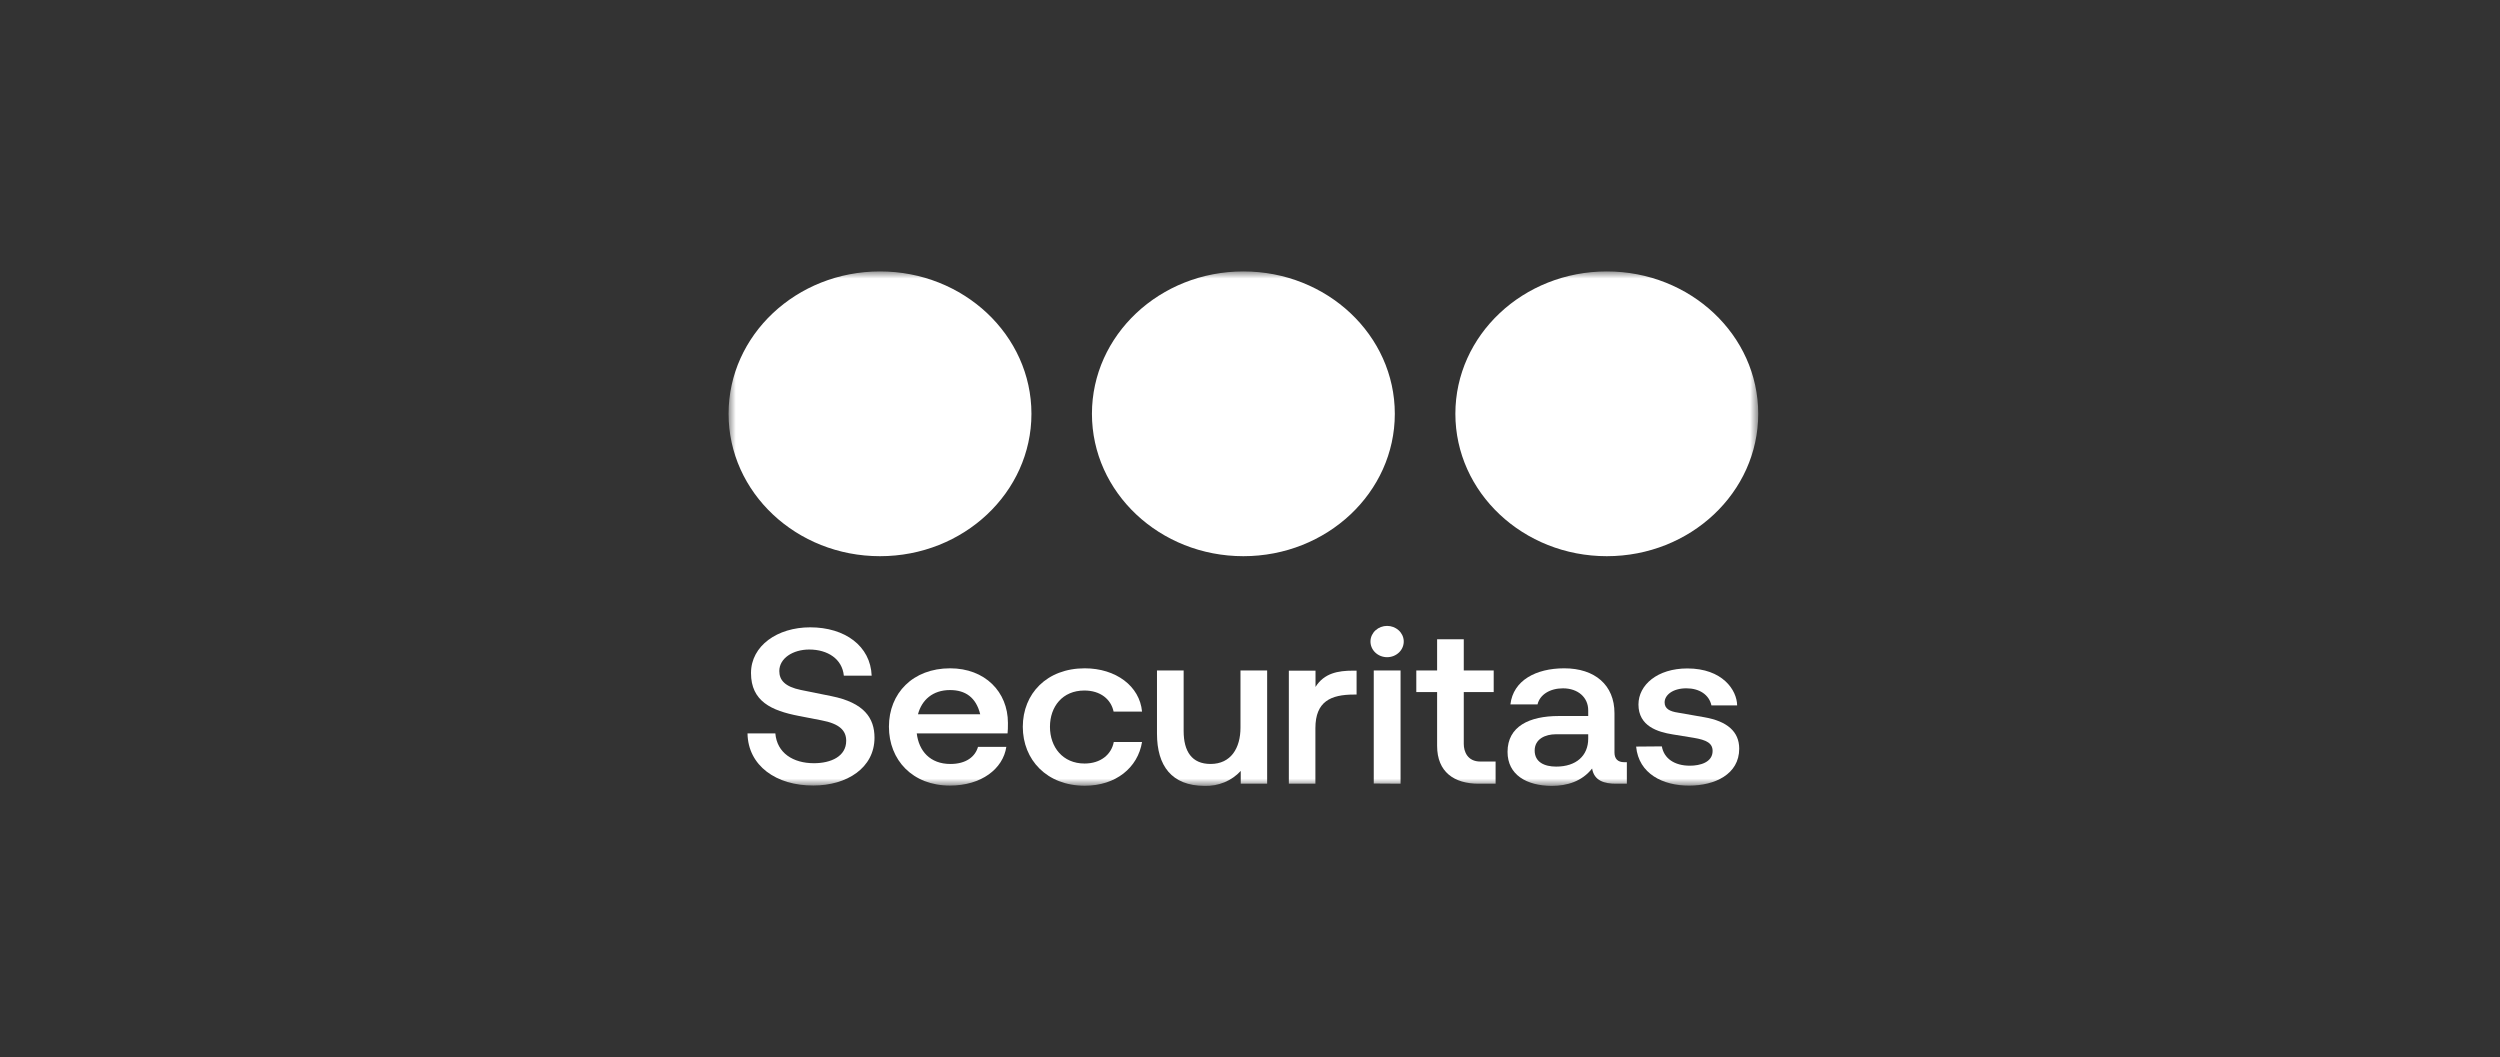 <?xml version="1.0" encoding="UTF-8"?>
<svg xmlns="http://www.w3.org/2000/svg" width="175" height="74" viewBox="0 0 175 74" fill="none">
  <rect x="0" y="0" width="175" height="74" fill="#333333" stroke="none"/>
  <mask id="mask0_1627_1384" style="mask-type:luminance" maskUnits="userSpaceOnUse" x="51" y="19" width="73" height="36">
    <path d="M123.073 19H51V55H123.073V19Z" fill="white"></path>
  </mask>
  <g mask="url(#mask0_1627_1384)">
    <path d="M112.476 38.933C118.33 38.933 123.076 34.471 123.076 28.966C123.076 23.462 118.33 19 112.476 19C106.622 19 101.876 23.462 101.876 28.966C101.876 34.471 106.622 38.933 112.476 38.933Z" fill="white"></path>
    <path d="M87.037 38.933C92.891 38.933 97.637 34.471 97.637 28.966C97.637 23.462 92.891 19 87.037 19C81.182 19 76.436 23.462 76.436 28.966C76.436 34.471 81.182 38.933 87.037 38.933Z" fill="white"></path>
    <path d="M61.6 38.933C67.454 38.933 72.201 34.471 72.201 28.966C72.201 23.462 67.454 19 61.6 19C55.746 19 51 23.462 51 28.966C51 34.471 55.746 38.933 61.6 38.933Z" fill="white"></path>
    <path d="M52.326 51.338H54.274C54.388 52.708 55.517 53.425 56.974 53.425C58.169 53.425 59.234 52.947 59.234 51.857C59.234 51.14 58.774 50.661 57.498 50.422L55.911 50.114C54.012 49.746 52.57 49.098 52.57 47.114C52.57 45.201 54.421 43.913 56.712 43.913C59.151 43.913 60.935 45.221 61.017 47.298H59.069C58.955 46.129 57.94 45.467 56.646 45.467C55.502 45.467 54.551 46.081 54.551 46.975C54.551 47.606 54.945 48.068 56.059 48.297L58.202 48.73C60.491 49.191 61.215 50.267 61.215 51.639C61.215 53.762 59.268 54.986 56.941 54.986C54.34 55.001 52.359 53.6 52.326 51.338Z" fill="white"></path>
    <path d="M70.529 51.338H64.173C64.32 52.569 65.106 53.478 66.53 53.478C67.626 53.478 68.264 52.969 68.46 52.282H70.443C70.212 53.822 68.691 54.991 66.497 54.991C63.878 54.991 62.225 53.205 62.225 50.867C62.225 48.529 63.898 46.782 66.509 46.782C68.95 46.782 70.555 48.429 70.555 50.607C70.562 50.891 70.545 51.183 70.529 51.338ZM64.259 49.999H68.615C68.32 48.804 67.565 48.304 66.502 48.304C65.291 48.304 64.521 48.998 64.259 49.999Z" fill="white"></path>
    <path d="M71.596 50.877C71.596 48.551 73.281 46.782 75.933 46.782C78.11 46.782 79.78 48.027 79.943 49.813H77.952C77.772 48.952 77.034 48.336 75.905 48.336C74.38 48.336 73.497 49.459 73.497 50.877C73.497 52.294 74.392 53.447 75.918 53.447C77.047 53.447 77.799 52.816 77.965 51.938H79.943C79.65 53.738 78.11 55.001 75.933 55.001C73.279 55.001 71.596 53.186 71.596 50.877Z" fill="white"></path>
    <path d="M80.989 51.352V46.934H82.855V51.168C82.855 52.602 83.43 53.477 84.739 53.477C86.163 53.477 86.834 52.368 86.834 50.936V46.934H88.7V54.859H86.852V53.965C86.539 54.308 86.148 54.581 85.708 54.762C85.268 54.943 84.79 55.029 84.309 55.012C82.021 55 80.989 53.616 80.989 51.352Z" fill="white"></path>
    <path d="M90.219 54.859V46.946H92.086V48.086C92.691 47.115 93.675 46.946 94.707 46.946H94.961V48.619H94.781C93.159 48.619 92.078 49.097 92.078 50.974V54.859H90.219Z" fill="white"></path>
    <path d="M95.934 44.857C95.948 44.576 96.077 44.31 96.293 44.116C96.51 43.922 96.798 43.813 97.097 43.813C97.397 43.813 97.685 43.922 97.901 44.116C98.118 44.31 98.247 44.576 98.261 44.857C98.268 45.005 98.243 45.153 98.188 45.291C98.133 45.43 98.049 45.557 97.94 45.664C97.831 45.771 97.7 45.856 97.556 45.915C97.411 45.973 97.255 46.003 97.097 46.003C96.94 46.003 96.784 45.973 96.639 45.915C96.494 45.856 96.364 45.771 96.255 45.664C96.146 45.557 96.062 45.43 96.007 45.291C95.951 45.153 95.927 45.005 95.934 44.857ZM96.163 54.847V46.934H98.039V54.859L96.163 54.847Z" fill="white"></path>
    <path d="M103.497 54.859C101.793 54.859 100.598 54.042 100.598 52.211V48.443H99.141V46.934H100.598V44.749H102.464V46.934H104.559V48.443H102.464V52.077C102.464 52.6 102.718 53.308 103.626 53.308H104.692V54.859H103.497Z" fill="white"></path>
    <path d="M105.528 52.632C105.528 50.846 107.053 50.121 109.113 50.121H111.175V49.722C111.175 48.814 110.455 48.183 109.408 48.183C108.49 48.183 107.786 48.63 107.628 49.306H105.729C105.924 47.633 107.509 46.782 109.494 46.782C111.638 46.782 113.013 47.951 113.013 49.921V52.677C113.013 53.107 113.242 53.353 113.685 53.353H113.88V54.859H113.118C112.332 54.859 111.592 54.673 111.447 53.796C110.743 54.69 109.71 55.013 108.614 55.013C106.853 55.001 105.528 54.231 105.528 52.632ZM111.175 51.706V51.398H108.915C108.18 51.398 107.427 51.723 107.427 52.538C107.427 53.353 108.114 53.662 108.932 53.662C110.341 53.664 111.175 52.892 111.175 51.706Z" fill="white"></path>
    <path d="M114.529 52.261L116.329 52.246C116.477 53.093 117.212 53.599 118.292 53.599C119.015 53.599 119.882 53.36 119.882 52.569C119.882 52.029 119.472 51.799 118.554 51.646L117.082 51.407C116.05 51.24 114.692 50.838 114.692 49.316C114.692 47.946 116.017 46.791 118.114 46.791C120.568 46.791 121.585 48.299 121.6 49.378H119.8C119.635 48.622 118.948 48.182 118.048 48.182C117.082 48.182 116.523 48.66 116.523 49.167C116.523 49.614 116.884 49.798 117.456 49.884L119.304 50.207C120.894 50.484 121.745 51.206 121.745 52.407C121.745 54.209 120.026 54.993 118.241 54.993C116.411 55 114.707 54.168 114.529 52.261Z" fill="white"></path>
  </g>
</svg>
